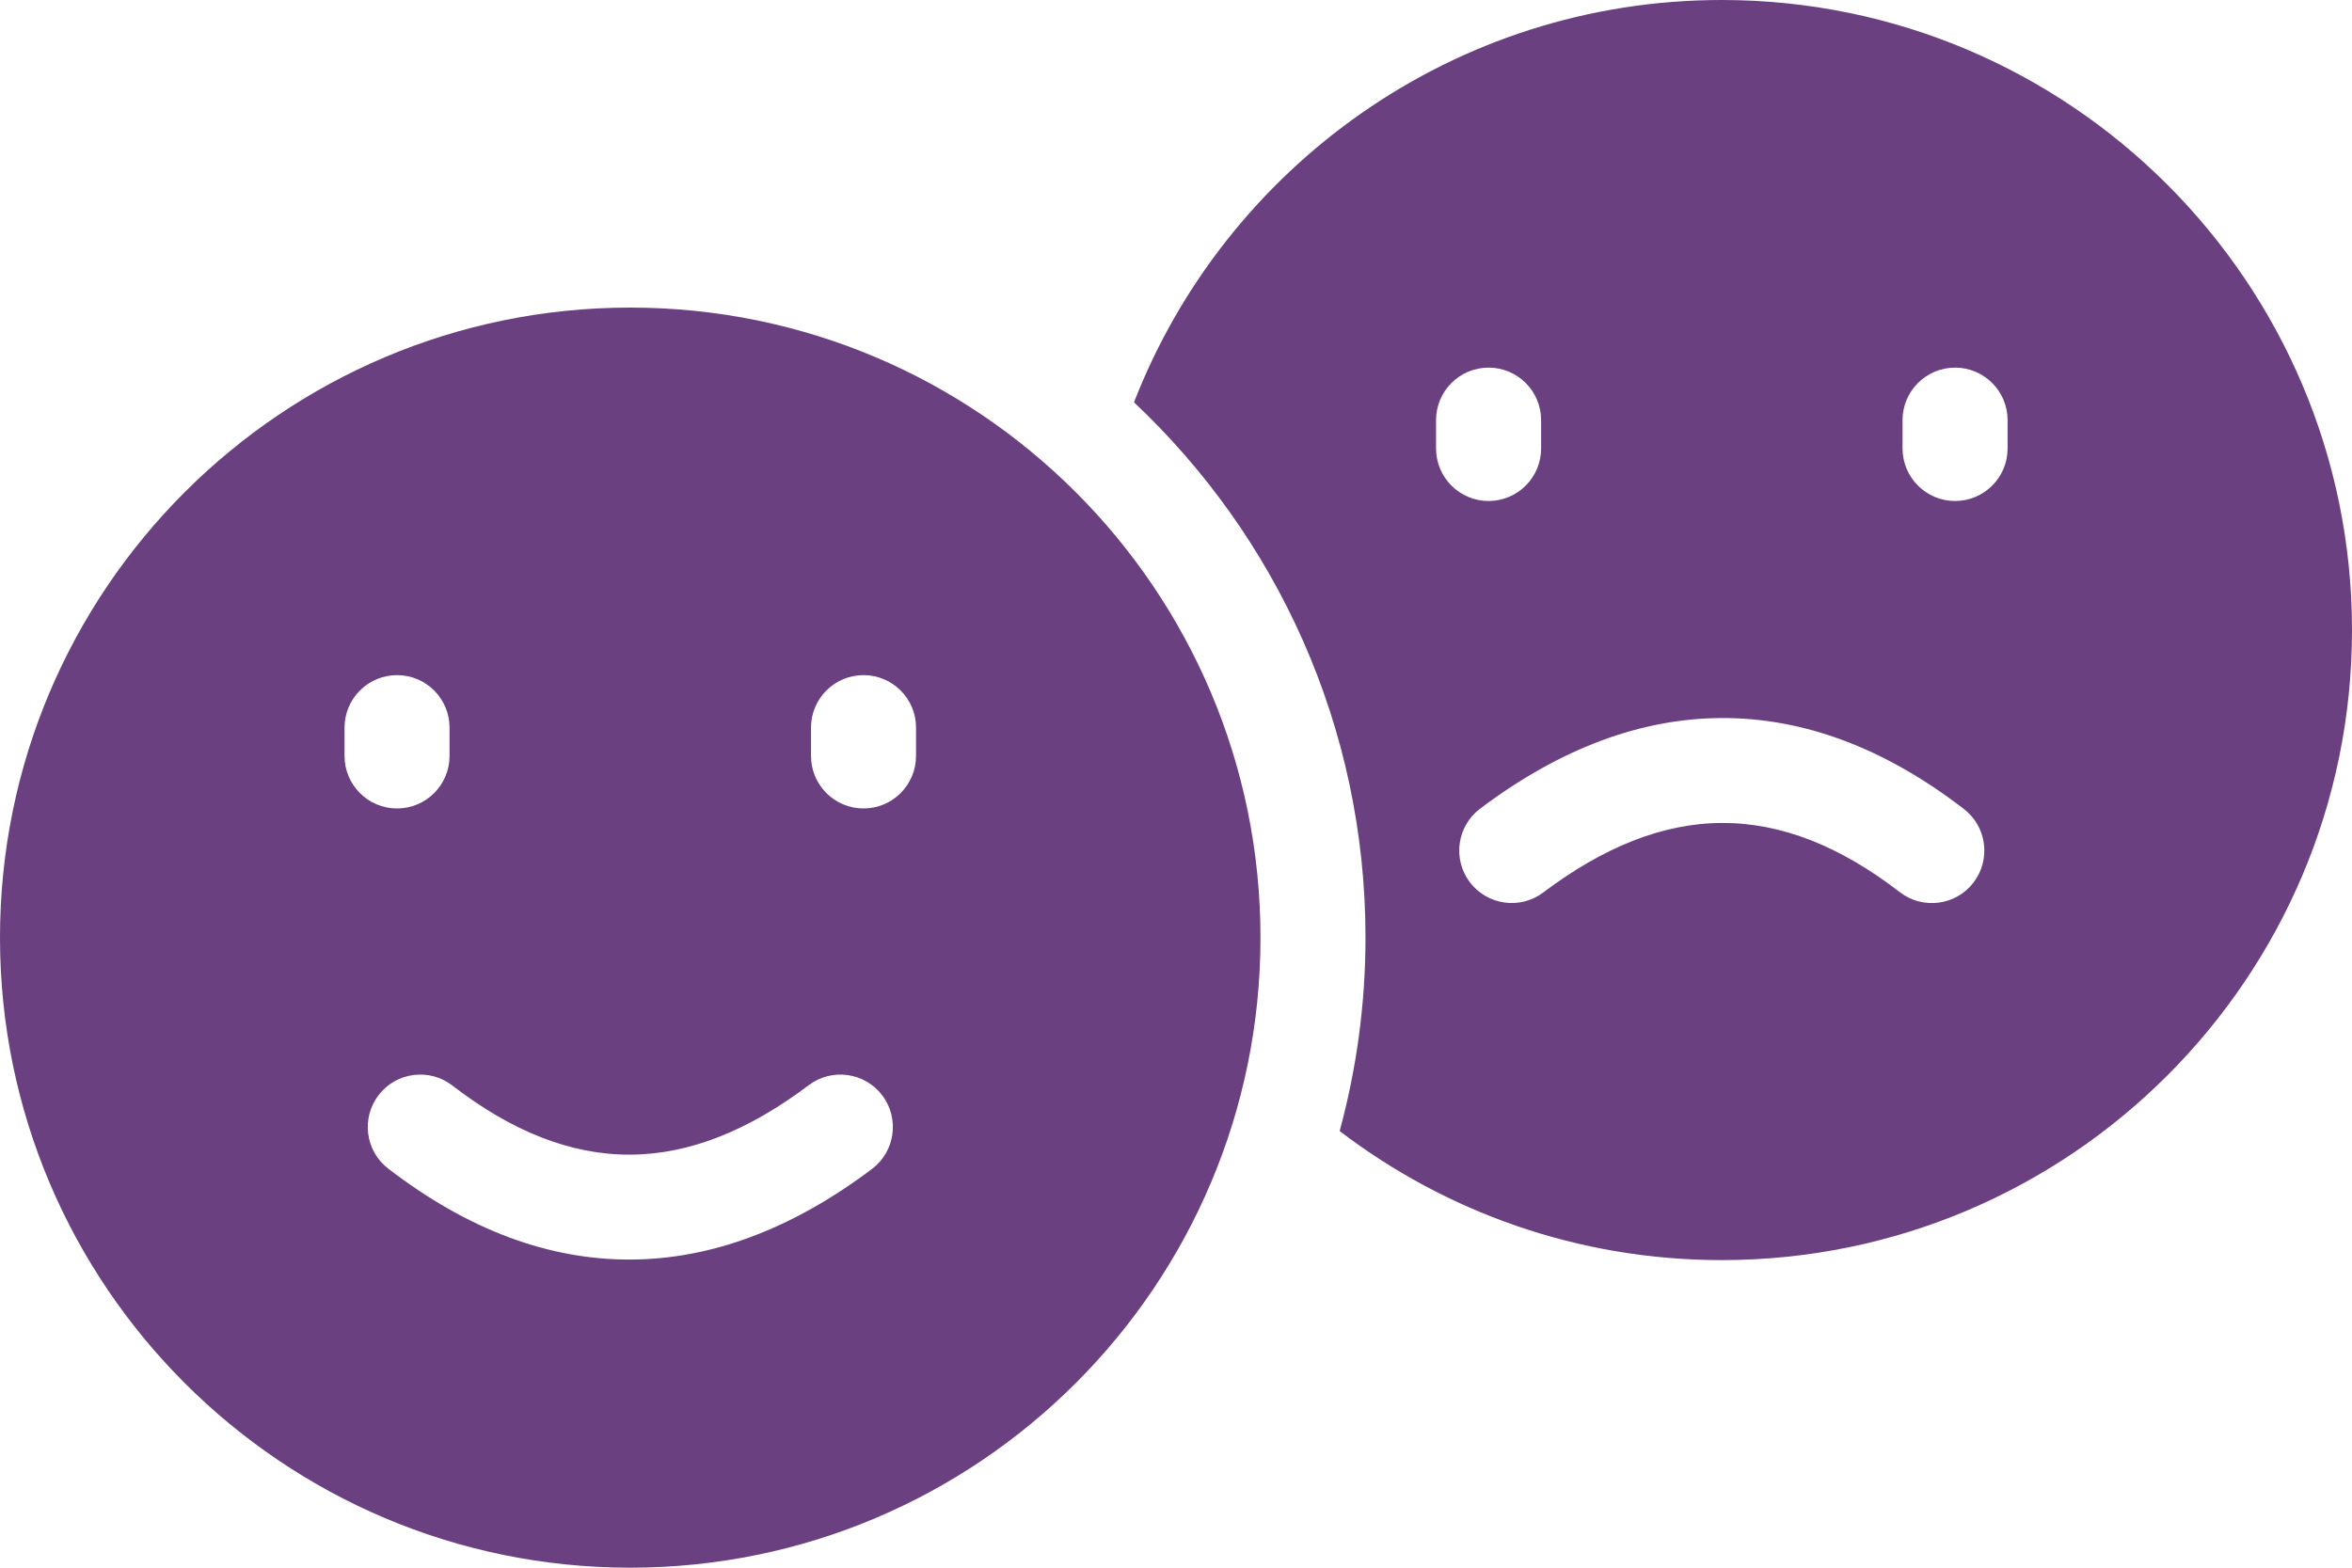 <svg width="60" height="40" viewBox="0 0 60 40" fill="none" xmlns="http://www.w3.org/2000/svg">
<path fill-rule="evenodd" clip-rule="evenodd" d="M28.928 10.267C31.259 4.263 37.098 0 43.923 0C52.797 0 60 7.205 60 16.076C60 24.95 52.795 32.152 43.923 32.152C40.26 32.152 36.881 30.925 34.175 28.859C34.603 27.286 34.834 25.631 34.834 23.921C34.834 18.541 32.564 13.686 28.928 10.265L28.928 10.267ZM36.634 10.72V11.443C36.634 12.183 37.234 12.783 37.974 12.783C38.714 12.783 39.314 12.183 39.314 11.443V10.72C39.314 9.98 38.714 9.38 37.974 9.38C37.234 9.38 36.634 9.98 36.634 10.72ZM48.534 10.72V11.443C48.534 12.183 49.135 12.783 49.874 12.783C50.614 12.783 51.214 12.183 51.214 11.443V10.72C51.214 9.98 50.614 9.38 49.874 9.38C49.135 9.38 48.534 9.98 48.534 10.72ZM50.102 20.644C48.044 19.058 45.975 18.313 43.917 18.321C41.868 18.329 39.807 19.09 37.757 20.634C37.168 21.078 37.05 21.919 37.495 22.509C37.94 23.098 38.781 23.216 39.37 22.771C40.895 21.622 42.406 21.003 43.928 20.998C45.445 20.992 46.948 21.593 48.465 22.764C49.049 23.214 49.893 23.107 50.343 22.52C50.793 21.936 50.686 21.092 50.099 20.642L50.102 20.644Z" fill="#6A4080"/>
<path fill-rule="evenodd" clip-rule="evenodd" d="M16.077 7.848C24.952 7.848 32.155 15.053 32.155 23.924C32.155 32.798 24.95 40 16.077 40C7.203 40 0 32.795 0 23.924C0 15.05 7.205 7.848 16.077 7.848ZM20.689 18.565V19.288C20.689 20.028 21.289 20.628 22.029 20.628C22.768 20.628 23.368 20.028 23.368 19.288V18.565C23.368 17.826 22.768 17.226 22.029 17.226C21.289 17.226 20.689 17.826 20.689 18.565ZM8.789 18.565V19.288C8.789 20.028 9.389 20.628 10.129 20.628C10.868 20.628 11.468 20.028 11.468 19.288V18.565C11.468 17.826 10.868 17.226 10.129 17.226C9.389 17.226 8.789 17.826 8.789 18.565ZM9.901 29.815C11.959 31.401 14.027 32.146 16.085 32.138C18.135 32.13 20.196 31.369 22.245 29.826C22.835 29.381 22.953 28.54 22.508 27.95C22.063 27.361 21.222 27.243 20.632 27.688C19.108 28.837 17.596 29.456 16.075 29.461C14.558 29.467 13.055 28.867 11.538 27.696C10.954 27.246 10.11 27.353 9.66 27.94C9.21 28.524 9.317 29.368 9.904 29.818L9.901 29.815Z" fill="#6A4080"/>
</svg>

